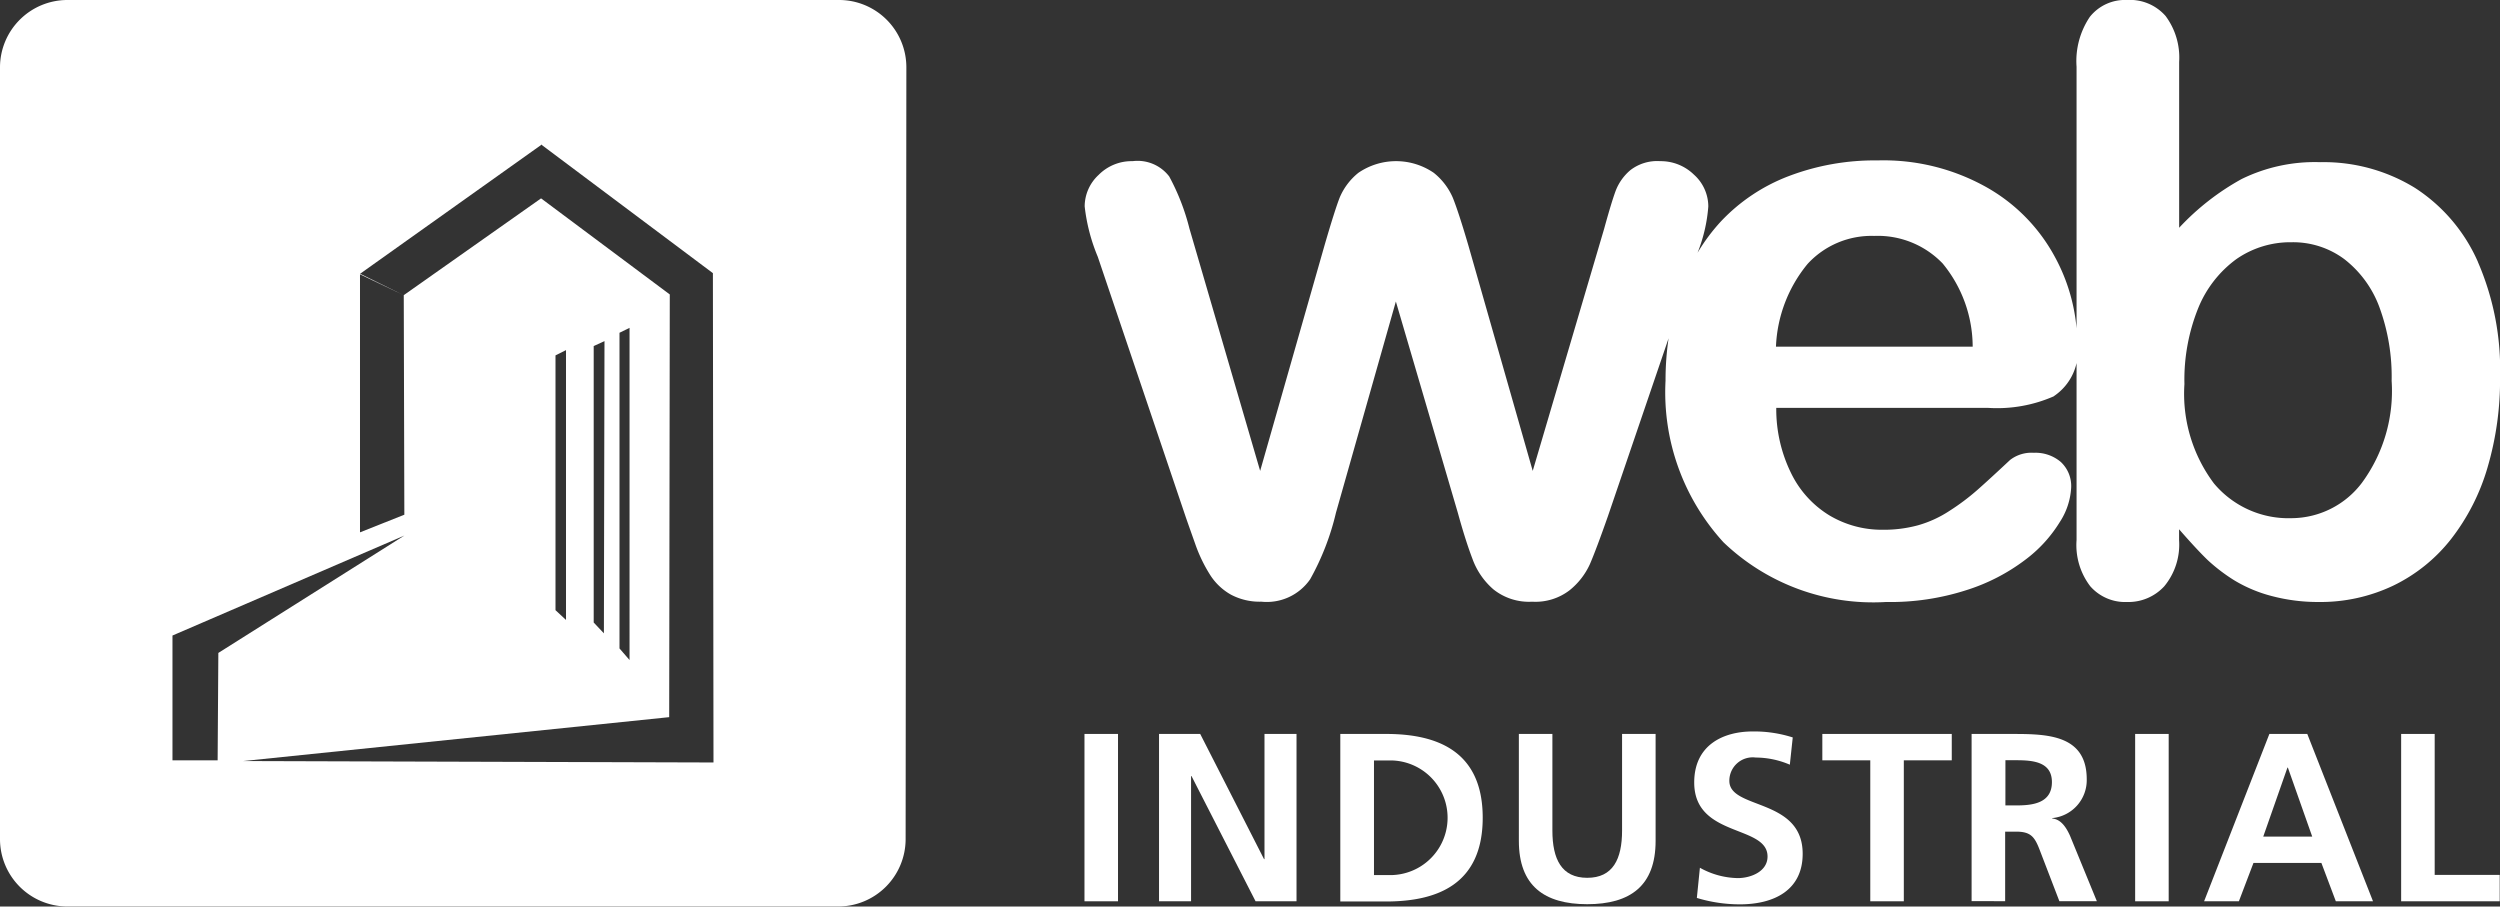 <svg xmlns="http://www.w3.org/2000/svg" width="101.466" height="36.792" viewBox="0 0 101.466 36.792">
  <rect x="0" y="0" width="101.466" height="36.792" fill="#333333" stroke="none"/>
  <g id="WI" transform="translate(-4.7 -6.2)">
    <path id="Caminho_862" data-name="Caminho 862" d="M788.23,22.28a2.2,2.2,0,0,0,.953-2.153,7.435,7.435,0,0,0-.917-3.514A7.115,7.115,0,0,0,785.5,13.8a8.536,8.536,0,0,0-4.425-1.089,9.8,9.8,0,0,0-3.609.639,7.385,7.385,0,0,0-2.739,1.828,7.634,7.634,0,0,0-.958,1.284,6.338,6.338,0,0,0,.438-1.881,1.734,1.734,0,0,0-.58-1.29,1.927,1.927,0,0,0-1.372-.55,1.783,1.783,0,0,0-1.207.361,2.059,2.059,0,0,0-.6.84c-.118.319-.272.828-.467,1.538l-2.9,9.832-2.609-9.14c-.266-.911-.479-1.556-.627-1.929a2.624,2.624,0,0,0-.781-1.029,2.707,2.707,0,0,0-3.059,0,2.566,2.566,0,0,0-.757,1c-.136.349-.343,1-.621,1.958l-2.609,9.14-2.869-9.832a9.051,9.051,0,0,0-.822-2.118,1.613,1.613,0,0,0-1.485-.621,1.883,1.883,0,0,0-1.384.562,1.746,1.746,0,0,0-.562,1.272,7.429,7.429,0,0,0,.532,2.047l3.561,10.536c.095.278.231.657.4,1.136a6.073,6.073,0,0,0,.6,1.242,2.387,2.387,0,0,0,.846.8,2.489,2.489,0,0,0,1.231.284,2.139,2.139,0,0,0,1.982-.911,10.4,10.4,0,0,0,1.047-2.7l2.431-8.572,2.514,8.572c.213.775.414,1.4.6,1.887a2.967,2.967,0,0,0,.846,1.225,2.313,2.313,0,0,0,1.574.5,2.269,2.269,0,0,0,1.52-.467A2.894,2.894,0,0,0,769.4,29.1q.257-.595.728-1.935l2.467-7.235a11.675,11.675,0,0,0-.124,1.722,9.014,9.014,0,0,0,2.355,6.561,8.777,8.777,0,0,0,6.59,2.42,10.083,10.083,0,0,0,3.277-.485,7.862,7.862,0,0,0,2.366-1.219,5.508,5.508,0,0,0,1.408-1.532,2.835,2.835,0,0,0,.467-1.4,1.333,1.333,0,0,0-.42-1.047,1.584,1.584,0,0,0-1.094-.373,1.423,1.423,0,0,0-.964.29c-.55.515-.994.923-1.337,1.225a9.222,9.222,0,0,1-1.13.846,4.6,4.6,0,0,1-1.266.58,5.268,5.268,0,0,1-1.443.183,4.152,4.152,0,0,1-2.153-.58,4.107,4.107,0,0,1-1.562-1.722,5.884,5.884,0,0,1-.6-2.644h8.608a5.722,5.722,0,0,0,2.662-.473m-11.282-2.011a5.629,5.629,0,0,1,1.284-3.36,3.521,3.521,0,0,1,2.7-1.136,3.65,3.65,0,0,1,2.781,1.118,5.333,5.333,0,0,1,1.219,3.378Zm28.492-3.437a6.85,6.85,0,0,0-2.562-3.011,7.075,7.075,0,0,0-3.845-1.041,6.744,6.744,0,0,0-3.189.686,10.148,10.148,0,0,0-2.532,1.976V8.714a2.824,2.824,0,0,0-.55-1.864A1.92,1.92,0,0,0,791.2,6.2a1.819,1.819,0,0,0-1.509.686,3.212,3.212,0,0,0-.538,2.023V28.119a2.753,2.753,0,0,0,.556,1.875,1.882,1.882,0,0,0,1.491.639,1.975,1.975,0,0,0,1.514-.639,2.653,2.653,0,0,0,.6-1.875v-.438c.485.556.876.976,1.165,1.254a7.128,7.128,0,0,0,1.071.816,5.708,5.708,0,0,0,1.52.639,7.35,7.35,0,0,0,1.911.243,6.877,6.877,0,0,0,3.035-.669,6.648,6.648,0,0,0,2.343-1.893,8.673,8.673,0,0,0,1.473-2.893,12.61,12.61,0,0,0,.509-3.668,10.957,10.957,0,0,0-.9-4.68m-4.7,8.957a3.6,3.6,0,0,1-2.857,1.444,3.943,3.943,0,0,1-3.153-1.408,6.06,6.06,0,0,1-1.2-4.035,7.781,7.781,0,0,1,.562-3.088,4.6,4.6,0,0,1,1.544-1.982,3.837,3.837,0,0,1,2.242-.686,3.484,3.484,0,0,1,2.142.686,4.377,4.377,0,0,1,1.42,1.94,8.166,8.166,0,0,1,.5,3,6.294,6.294,0,0,1-1.2,4.129" transform="translate(-700.173 0)" fill="#fff"/>
    <g id="Grupo_772" data-name="Grupo 772" transform="translate(48.715 35.887)">
      <path id="Caminho_863" data-name="Caminho 863" d="M748.7,509.7h1.361v6.792H748.7Z" transform="translate(-748.7 -509.599)" fill="#fff"/>
      <path id="Caminho_864" data-name="Caminho 864" d="M799.8,509.7h1.674l2.591,5.082h.018V509.7h1.3v6.792h-1.662l-2.6-5.082h-.018v5.082h-1.3V509.7Z" transform="translate(-796.777 -509.599)" fill="#fff"/>
      <path id="Caminho_865" data-name="Caminho 865" d="M924.2,509.7h1.858c2.082,0,3.922.7,3.922,3.4s-1.84,3.4-3.922,3.4H924.2Zm1.367,5.727h.757a2.327,2.327,0,0,0,0-4.65h-.757Z" transform="translate(-913.817 -509.599)" fill="#fff"/>
      <path id="Caminho_866" data-name="Caminho 866" d="M1046.7,509.7h1.361v3.922c0,1.16.373,1.917,1.414,1.917s1.414-.757,1.414-1.917V509.7h1.361v4.342c0,1.822-1.03,2.568-2.775,2.568s-2.775-.751-2.775-2.568Z" transform="translate(-1029.07 -509.599)" fill="#fff"/>
      <path id="Caminho_867" data-name="Caminho 867" d="M1170.881,509.349a3.536,3.536,0,0,0-1.384-.29.948.948,0,0,0-1.071.947c0,1.177,2.976.68,2.976,2.958,0,1.491-1.177,2.053-2.55,2.053a6.016,6.016,0,0,1-1.745-.26l.124-1.225a3.258,3.258,0,0,0,1.538.42c.515,0,1.207-.26,1.207-.876,0-1.3-2.976-.757-2.976-3.005,0-1.52,1.177-2.071,2.372-2.071a5.127,5.127,0,0,1,1.627.243Z" transform="translate(-1142.253 -508)" fill="#fff"/>
      <path id="Caminho_868" data-name="Caminho 868" d="M1256.846,510.771H1254.9V509.7h5.253v1.071h-1.946v5.721h-1.361Z" transform="translate(-1224.953 -509.599)" fill="#fff"/>
      <path id="Caminho_869" data-name="Caminho 869" d="M1357.306,509.7h1.467c1.461,0,3.2-.047,3.2,1.84a1.546,1.546,0,0,1-1.4,1.574v.018c.373.03.586.4.722.7l1.089,2.656h-1.521l-.816-2.124c-.2-.509-.367-.7-.947-.7h-.438v2.822H1357.3V509.7Zm1.366,2.9h.45c.668,0,1.438-.095,1.438-.947,0-.816-.757-.887-1.437-.887h-.45Z" transform="translate(-1321.295 -509.598)" fill="#fff"/>
      <path id="Caminho_870" data-name="Caminho 870" d="M1469.5,509.7h1.361v6.792H1469.5Z" transform="translate(-1426.857 -509.599)" fill="#fff"/>
      <path id="Caminho_871" data-name="Caminho 871" d="M1519.45,509.7h1.538l2.668,6.792h-1.509l-.586-1.556h-2.757l-.592,1.556H1516.8Zm.751,1.367h-.018l-.982,2.8h1.988Z" transform="translate(-1471.359 -509.599)" fill="#fff"/>
      <path id="Caminho_872" data-name="Caminho 872" d="M1652,509.7h1.361v5.721H1656v1.071h-4Z" transform="translate(-1598.561 -509.599)" fill="#fff"/>
    </g>
    <path id="Caminho_873" data-name="Caminho 873" d="M38.77,6.2H7.421A2.737,2.737,0,0,0,4.7,8.921V40.27a2.737,2.737,0,0,0,2.721,2.721H38.735a2.737,2.737,0,0,0,2.721-2.721l.03-31.349A2.732,2.732,0,0,0,38.77,6.2ZM13.533,37.058H11.7V31.994l9.412-4.058L13.562,32.7Zm1.041.03L31.86,35.307l.024-17.156-5.224-3.9L21.087,18.18l.024,8.91-1.8.716V17.334l1.781.852-1.775-.876,7.342-5.224v-.024l6.975,5.224.024,19.86Zm12.672-6.123V20.623l.426-.213V31.361Zm1.55.5V20.245l.438-.2L29.21,31.905Zm1.047,1.053V19.706l.408-.2V32.988Z" fill="#fff"/>
  </g>
</svg>

